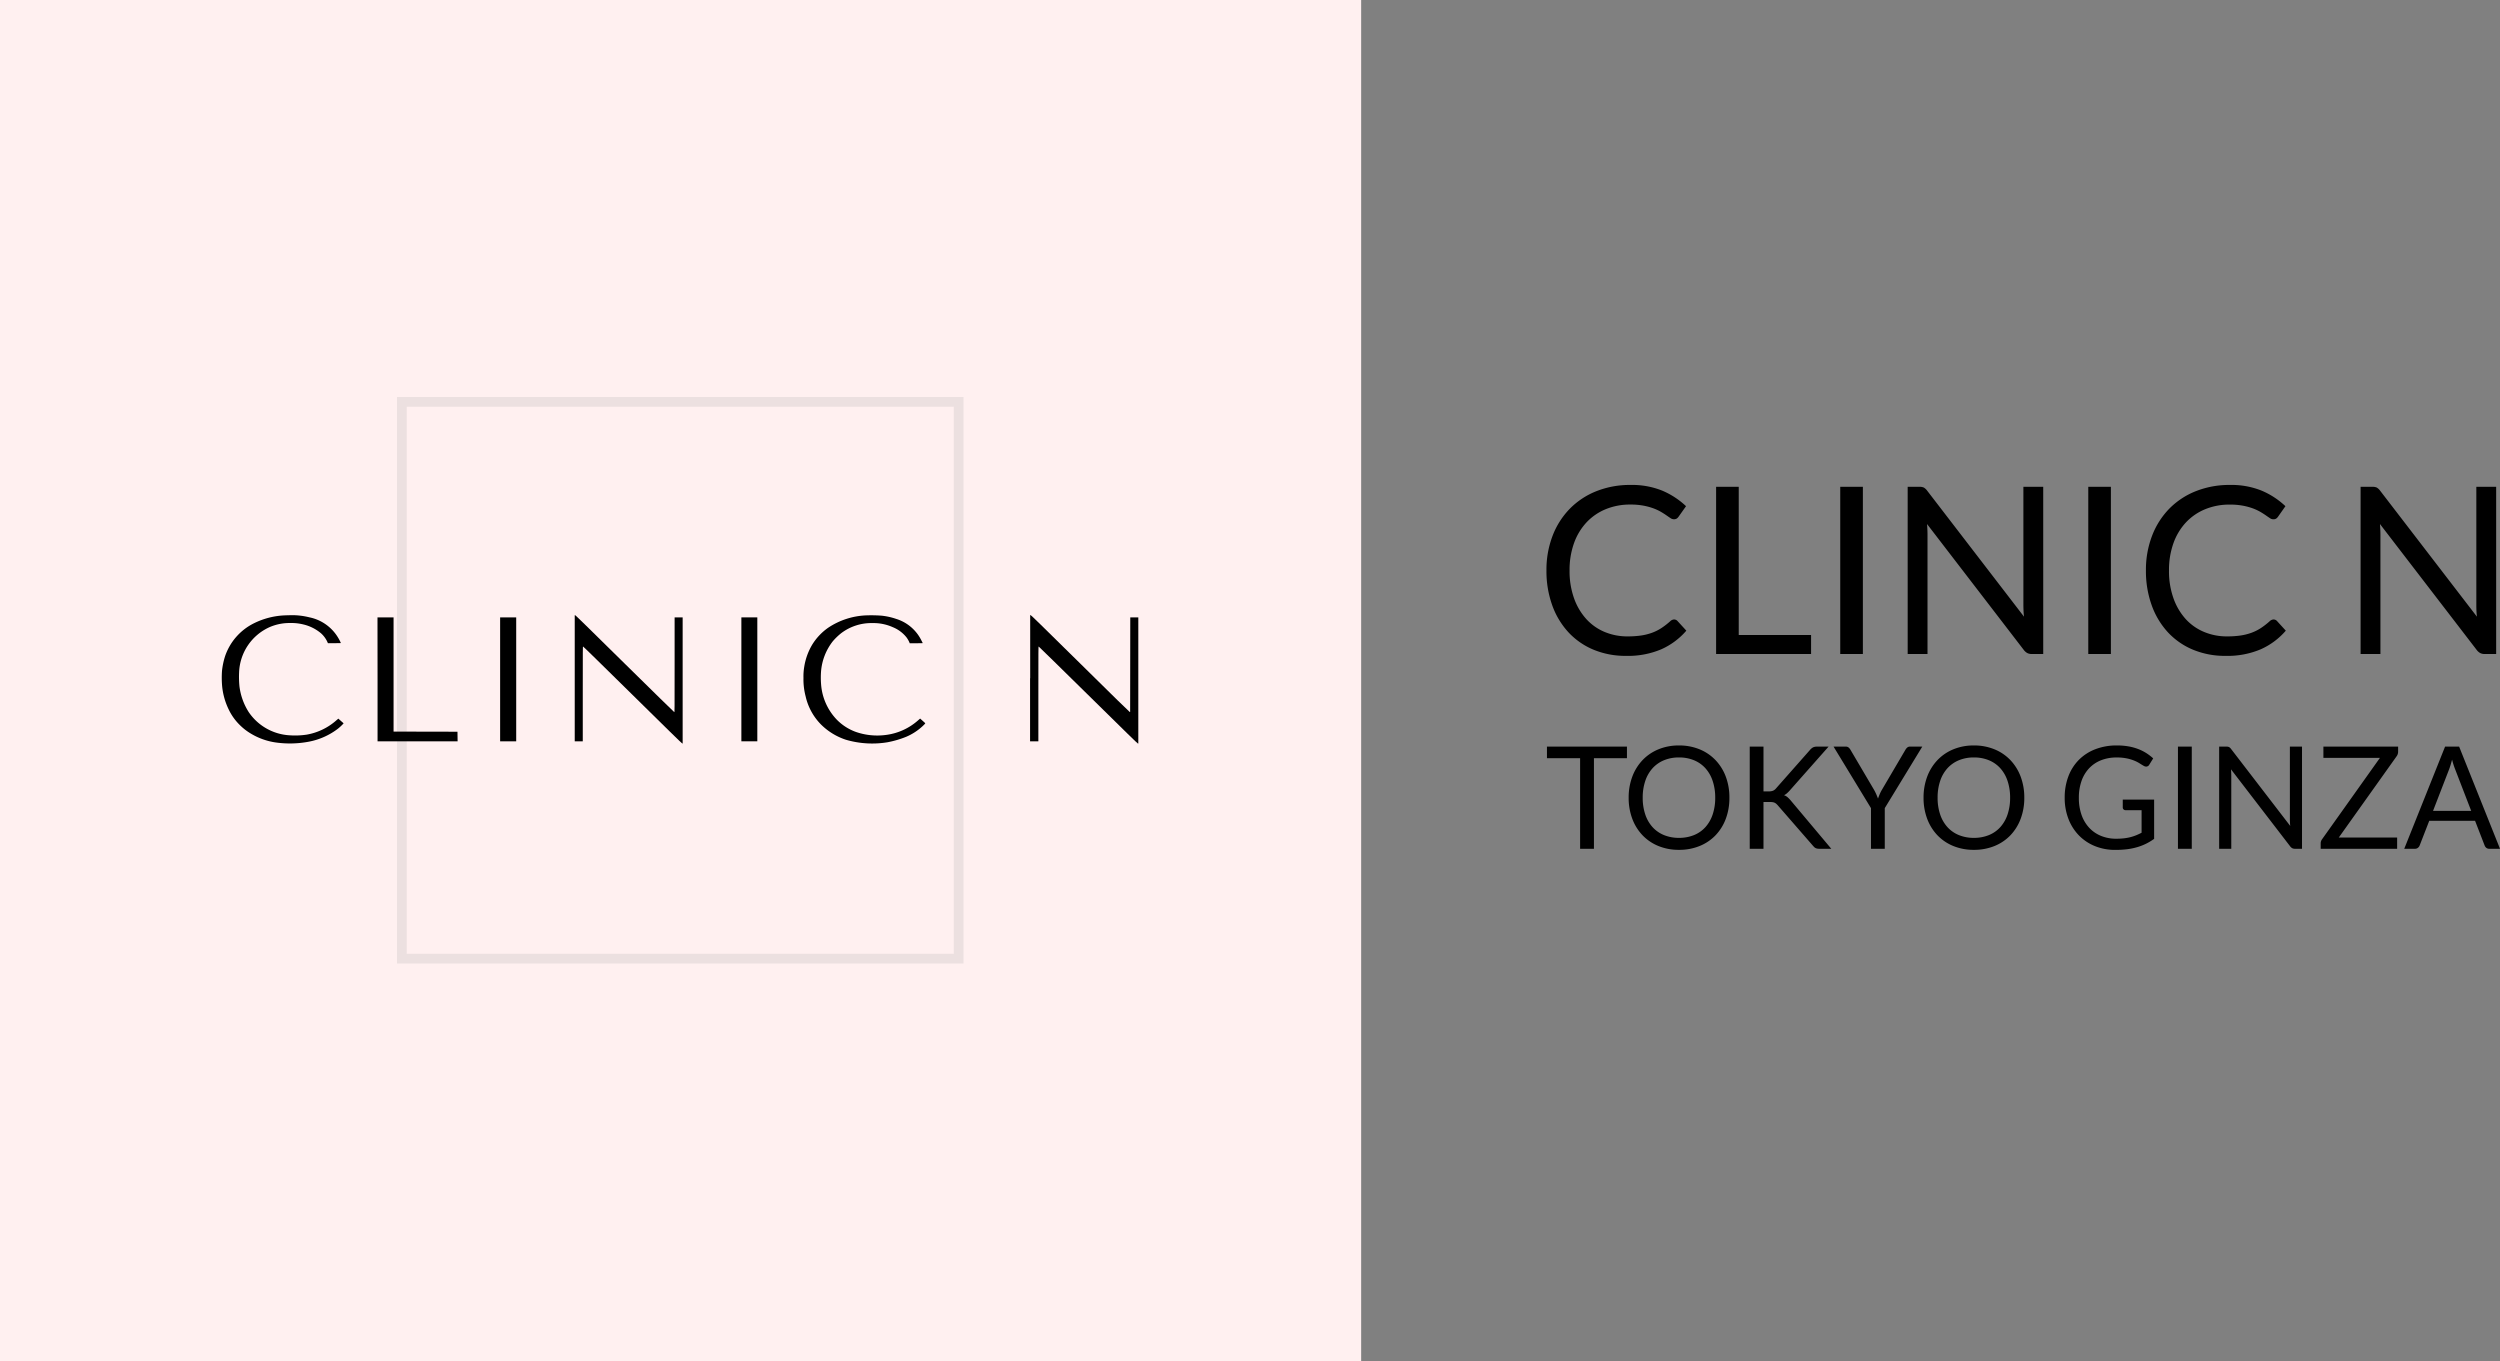 <svg id="f_logo" xmlns="http://www.w3.org/2000/svg" width="385.702" height="210" viewBox="0 0 385.702 210">
  <rect x="0" y="0" width="385.702" height="210" fill="#808080" stroke="none"/>
  <defs>
    <style>
      .cls-1 {
        fill: #fff0f0;
      }

      .cls-2 {
        fill: #ece0e0;
      }
    </style>
  </defs>
  <path id="Path_16" data-name="Path 16" d="M12.65-15.763v1.793H7.557V0H5.423V-13.97H.308v-1.793ZM28.457-7.876A9.1,9.1,0,0,1,27.9-4.626a7.444,7.444,0,0,1-1.584,2.547A7.079,7.079,0,0,1,23.854-.424,8.291,8.291,0,0,1,20.68.165a8.249,8.249,0,0,1-3.168-.589,7.091,7.091,0,0,1-2.453-1.655,7.444,7.444,0,0,1-1.584-2.547,9.1,9.1,0,0,1-.561-3.251,9.1,9.1,0,0,1,.561-3.25,7.5,7.5,0,0,1,1.584-2.552,7.118,7.118,0,0,1,2.453-1.667,8.182,8.182,0,0,1,3.168-.594,8.223,8.223,0,0,1,3.174.594,7.106,7.106,0,0,1,2.458,1.667A7.5,7.5,0,0,1,27.9-11.127,9.1,9.1,0,0,1,28.457-7.876Zm-2.189,0a8.011,8.011,0,0,0-.4-2.607,5.514,5.514,0,0,0-1.122-1.953,4.869,4.869,0,0,0-1.76-1.226,5.975,5.975,0,0,0-2.31-.429,5.945,5.945,0,0,0-2.3.429,4.921,4.921,0,0,0-1.766,1.226,5.469,5.469,0,0,0-1.128,1.953,8.011,8.011,0,0,0-.4,2.607,7.961,7.961,0,0,0,.4,2.6,5.476,5.476,0,0,0,1.128,1.947,4.863,4.863,0,0,0,1.766,1.221,6.013,6.013,0,0,0,2.3.424,6.043,6.043,0,0,0,2.31-.424,4.811,4.811,0,0,0,1.76-1.221,5.521,5.521,0,0,0,1.122-1.947A7.961,7.961,0,0,0,26.268-7.876Zm7.447-.979h.8a1.744,1.744,0,0,0,.666-.1,1.3,1.3,0,0,0,.467-.358l5.247-5.94a1.658,1.658,0,0,1,.467-.39,1.264,1.264,0,0,1,.577-.116h1.815L37.752-8.976a5.241,5.241,0,0,1-.434.429,1.934,1.934,0,0,1-.435.286,1.544,1.544,0,0,1,.539.3,4.47,4.47,0,0,1,.484.495L44.176,0H42.328a1.594,1.594,0,0,1-.352-.033,1.027,1.027,0,0,1-.247-.088.8.8,0,0,1-.192-.143q-.088-.088-.176-.187L35.915-6.71q-.121-.132-.226-.226a1.026,1.026,0,0,0-.242-.16,1.124,1.124,0,0,0-.319-.094,3.042,3.042,0,0,0-.446-.027h-.968V0H31.592V-15.763h2.123ZM52.426-6.27V0H50.3V-6.27l-5.775-9.493H46.4a.665.665,0,0,1,.451.143,1.366,1.366,0,0,1,.286.352l3.608,6.127a7.55,7.55,0,0,1,.368.726q.148.341.27.671.121-.341.264-.682a5.982,5.982,0,0,1,.363-.715l3.6-6.127a1.408,1.408,0,0,1,.27-.336.626.626,0,0,1,.445-.16h1.892ZM73.953-7.876a9.1,9.1,0,0,1-.561,3.251,7.444,7.444,0,0,1-1.584,2.547A7.079,7.079,0,0,1,69.35-.424a8.291,8.291,0,0,1-3.174.589,8.249,8.249,0,0,1-3.168-.589,7.091,7.091,0,0,1-2.453-1.655,7.444,7.444,0,0,1-1.584-2.547,9.1,9.1,0,0,1-.561-3.251,9.1,9.1,0,0,1,.561-3.25,7.5,7.5,0,0,1,1.584-2.552,7.118,7.118,0,0,1,2.453-1.667,8.182,8.182,0,0,1,3.168-.594,8.223,8.223,0,0,1,3.174.594,7.106,7.106,0,0,1,2.459,1.667,7.5,7.5,0,0,1,1.584,2.552A9.1,9.1,0,0,1,73.953-7.876Zm-2.189,0a8.011,8.011,0,0,0-.4-2.607,5.514,5.514,0,0,0-1.122-1.953,4.869,4.869,0,0,0-1.76-1.226,5.975,5.975,0,0,0-2.31-.429,5.945,5.945,0,0,0-2.3.429,4.921,4.921,0,0,0-1.765,1.226,5.469,5.469,0,0,0-1.128,1.953,8.011,8.011,0,0,0-.4,2.607,7.961,7.961,0,0,0,.4,2.6,5.476,5.476,0,0,0,1.128,1.947,4.863,4.863,0,0,0,1.765,1.221,6.013,6.013,0,0,0,2.3.424,6.043,6.043,0,0,0,2.31-.424,4.811,4.811,0,0,0,1.76-1.221,5.521,5.521,0,0,0,1.122-1.947A7.961,7.961,0,0,0,71.764-7.876ZM88.143-1.551a10.444,10.444,0,0,0,1.172-.061,7.446,7.446,0,0,0,1.007-.181,6.856,6.856,0,0,0,.891-.292q.418-.17.836-.391V-5.951H89.606a.465.465,0,0,1-.335-.121.4.4,0,0,1-.127-.3v-1.21h4.84v6.05a8.746,8.746,0,0,1-1.238.748,8.429,8.429,0,0,1-1.375.534A9.956,9.956,0,0,1,89.8.072a14.677,14.677,0,0,1-1.815.1,8.189,8.189,0,0,1-3.146-.589,7.244,7.244,0,0,1-2.464-1.65,7.491,7.491,0,0,1-1.612-2.546,8.941,8.941,0,0,1-.577-3.267,9.161,9.161,0,0,1,.567-3.289,7.236,7.236,0,0,1,1.617-2.546,7.226,7.226,0,0,1,2.541-1.644,9.1,9.1,0,0,1,3.339-.583,10.311,10.311,0,0,1,1.738.138,8.125,8.125,0,0,1,1.491.4,6.943,6.943,0,0,1,1.271.627,7.763,7.763,0,0,1,1.089.831l-.6.968a.557.557,0,0,1-.484.3.78.78,0,0,1-.385-.121q-.275-.154-.616-.374a5.276,5.276,0,0,0-.831-.424,6.687,6.687,0,0,0-1.155-.346,7.6,7.6,0,0,0-1.578-.143,6.392,6.392,0,0,0-2.409.435,5.1,5.1,0,0,0-1.837,1.243,5.5,5.5,0,0,0-1.166,1.958,7.693,7.693,0,0,0-.407,2.58,7.816,7.816,0,0,0,.424,2.668,5.633,5.633,0,0,0,1.194,1.985A5.151,5.151,0,0,0,85.811-1.98,6.141,6.141,0,0,0,88.143-1.551ZM99.792,0H97.658V-15.763h2.134Zm5.324-15.763a.957.957,0,0,1,.424.071,1.1,1.1,0,0,1,.313.291l9.13,11.88q-.033-.286-.044-.556t-.011-.522V-15.763h1.87V0H115.72a.917.917,0,0,1-.423-.088,1.069,1.069,0,0,1-.336-.3l-9.119-11.869q.022.275.033.539t.011.484V0h-1.87V-15.763Zm26.51,0v.792a1.206,1.206,0,0,1-.231.7L122.474-1.738h9V0H119.68V-.836a1.072,1.072,0,0,1,.209-.627l8.932-12.562H120.1v-1.738ZM147.345,0H145.7a.71.71,0,0,1-.462-.143.879.879,0,0,1-.264-.363L143.5-4.312h-7.073L134.948-.506a.859.859,0,0,1-.264.352.7.7,0,0,1-.462.154h-1.65l6.3-15.763h2.167ZM137.016-5.852H142.9l-2.475-6.413a11.987,11.987,0,0,1-.473-1.485q-.121.451-.236.83t-.225.666Z" transform="translate(238.357 130.95)"/>
  <rect id="Rectangle_1" data-name="Rectangle 1" class="cls-1" width="210" height="210"/>
  <path id="Rectangle_2" data-name="Rectangle 2" class="cls-2" d="M-.75-.75h87.4v87.4H-.75ZM85.15.75H.75v84.4h84.4Z" transform="translate(62 62)"/>
  <path id="Path_15" data-name="Path 15" d="M21.312-5.328a.723.723,0,0,1,.522.234L23.2-3.6A11.035,11.035,0,0,1,19.359-.738,13.1,13.1,0,0,1,13.914.288,12.819,12.819,0,0,1,8.856-.675a11.085,11.085,0,0,1-3.87-2.7A12.205,12.205,0,0,1,2.5-7.542a15.566,15.566,0,0,1-.882-5.346,14.631,14.631,0,0,1,.945-5.346A12.215,12.215,0,0,1,5.22-22.41a11.881,11.881,0,0,1,4.1-2.709,13.939,13.939,0,0,1,5.265-.963,12.416,12.416,0,0,1,4.905.882,12.4,12.4,0,0,1,3.663,2.394l-1.134,1.6a1.236,1.236,0,0,1-.288.3.792.792,0,0,1-.468.117.911.911,0,0,1-.5-.171q-.261-.171-.621-.423t-.846-.54a7.414,7.414,0,0,0-1.152-.54,9.518,9.518,0,0,0-1.548-.423,10.775,10.775,0,0,0-2.034-.171,9.82,9.82,0,0,0-3.789.711,8.484,8.484,0,0,0-2.961,2.025,9.213,9.213,0,0,0-1.935,3.2,12.218,12.218,0,0,0-.693,4.23,12.444,12.444,0,0,0,.693,4.3,9.5,9.5,0,0,0,1.89,3.2A7.969,7.969,0,0,0,10.6-3.4a9.063,9.063,0,0,0,3.528.684,14.326,14.326,0,0,0,2.07-.135,8.5,8.5,0,0,0,1.7-.423,7.2,7.2,0,0,0,1.458-.729,11.4,11.4,0,0,0,1.359-1.053A.915.915,0,0,1,21.312-5.328Zm9.972,2.394h11.16V0H27.792V-25.794h3.492ZM50.436,0H46.944V-25.794h3.492Zm8.712-25.794a1.567,1.567,0,0,1,.693.117,1.793,1.793,0,0,1,.513.477L75.294-5.76q-.054-.468-.072-.909T75.2-7.524v-18.27h3.06V0H76.5a1.5,1.5,0,0,1-.693-.144,1.75,1.75,0,0,1-.549-.486L60.336-20.052q.036.45.054.882t.018.792V0h-3.06V-25.794ZM88.7,0H85.212V-25.794H88.7ZM113.8-5.328a.723.723,0,0,1,.522.234L115.686-3.6a11.035,11.035,0,0,1-3.843,2.862A13.1,13.1,0,0,1,106.4.288a12.819,12.819,0,0,1-5.058-.963,11.085,11.085,0,0,1-3.87-2.7,12.205,12.205,0,0,1-2.484-4.167,15.566,15.566,0,0,1-.882-5.346,14.631,14.631,0,0,1,.945-5.346A12.215,12.215,0,0,1,97.7-22.41a11.881,11.881,0,0,1,4.1-2.709,13.939,13.939,0,0,1,5.265-.963,12.416,12.416,0,0,1,4.9.882,12.4,12.4,0,0,1,3.663,2.394L114.5-21.2a1.236,1.236,0,0,1-.288.3.792.792,0,0,1-.468.117.911.911,0,0,1-.5-.171q-.261-.171-.621-.423t-.846-.54a7.414,7.414,0,0,0-1.152-.54,9.518,9.518,0,0,0-1.548-.423,10.775,10.775,0,0,0-2.034-.171,9.82,9.82,0,0,0-3.789.711,8.484,8.484,0,0,0-2.961,2.025,9.213,9.213,0,0,0-1.935,3.2,12.218,12.218,0,0,0-.693,4.23,12.444,12.444,0,0,0,.693,4.3,9.5,9.5,0,0,0,1.89,3.2A7.968,7.968,0,0,0,103.086-3.4a9.063,9.063,0,0,0,3.528.684,14.326,14.326,0,0,0,2.07-.135,8.5,8.5,0,0,0,1.7-.423,7.2,7.2,0,0,0,1.458-.729A11.4,11.4,0,0,0,113.2-5.058.915.915,0,0,1,113.8-5.328Zm15.228-20.466a1.567,1.567,0,0,1,.693.117,1.793,1.793,0,0,1,.513.477L145.17-5.76q-.054-.468-.072-.909t-.018-.855v-18.27h3.06V0h-1.764a1.5,1.5,0,0,1-.693-.144,1.75,1.75,0,0,1-.549-.486L130.212-20.052q.036.45.054.882t.018.792V0h-3.06V-25.794Z" transform="translate(236.97 100.9)"/>
  <g id="Group_1" data-name="Group 1" transform="translate(0 7500)">
    <path id="Path_1" data-name="Path 1" d="M43.92-7405.06a11.765,11.765,0,0,0-4.74,1.22,8.84,8.84,0,0,0-4.46,5.1,11.266,11.266,0,0,0-.47,2.25,15.338,15.338,0,0,0,.02,2.35,10.544,10.544,0,0,0,1.03,3.63,8.364,8.364,0,0,0,1.65,2.32,8.676,8.676,0,0,0,1.77,1.38,10.255,10.255,0,0,0,3.76,1.35,15.55,15.55,0,0,0,5.1-.1,10.652,10.652,0,0,0,4.55-2.01,7.368,7.368,0,0,0,.8-.74l.08-.1-.19-.17c-.11-.09-.29-.26-.41-.36l-.21-.189-.28.24a9.307,9.307,0,0,1-4.6,2.229,12.089,12.089,0,0,1-2.69.1,8.18,8.18,0,0,1-6.26-3.58,9.535,9.535,0,0,1-1.43-4,15.047,15.047,0,0,1-.05-2.14,7.961,7.961,0,0,1,4.83-7.02,7.787,7.787,0,0,1,3.1-.58,7.591,7.591,0,0,1,1.94.21,6.569,6.569,0,0,1,2.77,1.38,4.06,4.06,0,0,1,.95,1.27l.11.25h1c.55,0,1-.01,1-.02a6.4,6.4,0,0,0-.44-.85,6.714,6.714,0,0,0-4.43-3.121,11.049,11.049,0,0,0-2.7-.33C44.64-7405.08,44.14-7405.07,43.92-7405.06Z"/>
    <path id="Path_2" data-name="Path 2" d="M88.67-7395.36v9.73h1.24v-7.311c0-7.22,0-7.31.05-7.31s2.79,2.7,7.64,7.47c5.26,5.19,7.6,7.48,7.65,7.48l.07.01v-19.459h-1.24v7.31c0,7.06,0,7.31-.05,7.31-.03,0-3.12-3.03-7.64-7.479-5.58-5.51-7.61-7.48-7.65-7.48h-.07Z"/>
    <path id="Path_3" data-name="Path 3" d="M133.66-7405.06a11.353,11.353,0,0,0-5.92,1.93,8.839,8.839,0,0,0-2.45,2.62,9.591,9.591,0,0,0-1.21,3.37,8.844,8.844,0,0,0-.12,1.73,10.219,10.219,0,0,0,.33,2.83,8.989,8.989,0,0,0,2.36,4.34,9.759,9.759,0,0,0,3.86,2.37,14.446,14.446,0,0,0,6.45.38,15.235,15.235,0,0,0,2.83-.83,8.752,8.752,0,0,0,2.55-1.65c.31-.29.43-.42.4-.46-.01-.02-.19-.18-.4-.37l-.38-.34-.3.26a9.2,9.2,0,0,1-5,2.27,10.056,10.056,0,0,1-4.62-.47,7.859,7.859,0,0,1-2.93-1.88,8.791,8.791,0,0,1-2.43-5.439,13.223,13.223,0,0,1-.01-1.99,8.655,8.655,0,0,1,1.82-4.68,9.707,9.707,0,0,1,1.26-1.22,7.7,7.7,0,0,1,4.85-1.58,7.287,7.287,0,0,1,3.14.63,5.2,5.2,0,0,1,2.12,1.58,3.989,3.989,0,0,1,.46.81l.03.09h1c.55,0,1.01-.01,1.01-.021s-.09-.189-.2-.4a6.471,6.471,0,0,0-3.91-3.34,10.065,10.065,0,0,0-2.31-.5A21.6,21.6,0,0,0,133.66-7405.06Z"/>
    <path id="Path_4" data-name="Path 4" d="M158.92-7395.36v9.73h1.28v-7.311c0-6.939,0-7.31.05-7.31.03,0,3.42,3.33,7.64,7.48,5.86,5.77,7.6,7.479,7.66,7.479h.07v-19.459h-1.24l-.01,7.3-.01,7.3h-.06c-.04,0-2.43-2.33-7.63-7.47-6.01-5.92-7.59-7.47-7.65-7.47l-.08-.01v9.74h-.02Z"/>
    <path id="Path_5" data-name="Path 5" d="M58.25-7395.19v9.56H70.6l-.01-.74-.01-.74-4.93-.01-4.93-.01v-17.62H58.24l.01,9.56Z"/>
    <path id="Path_6" data-name="Path 6" d="M77.16-7395.19v9.56h2.48v-19.12H77.16Z"/>
    <path id="Path_7" data-name="Path 7" d="M114.38-7395.19v9.56h2.46v-19.12h-2.46Z"/>
  </g>
</svg>
